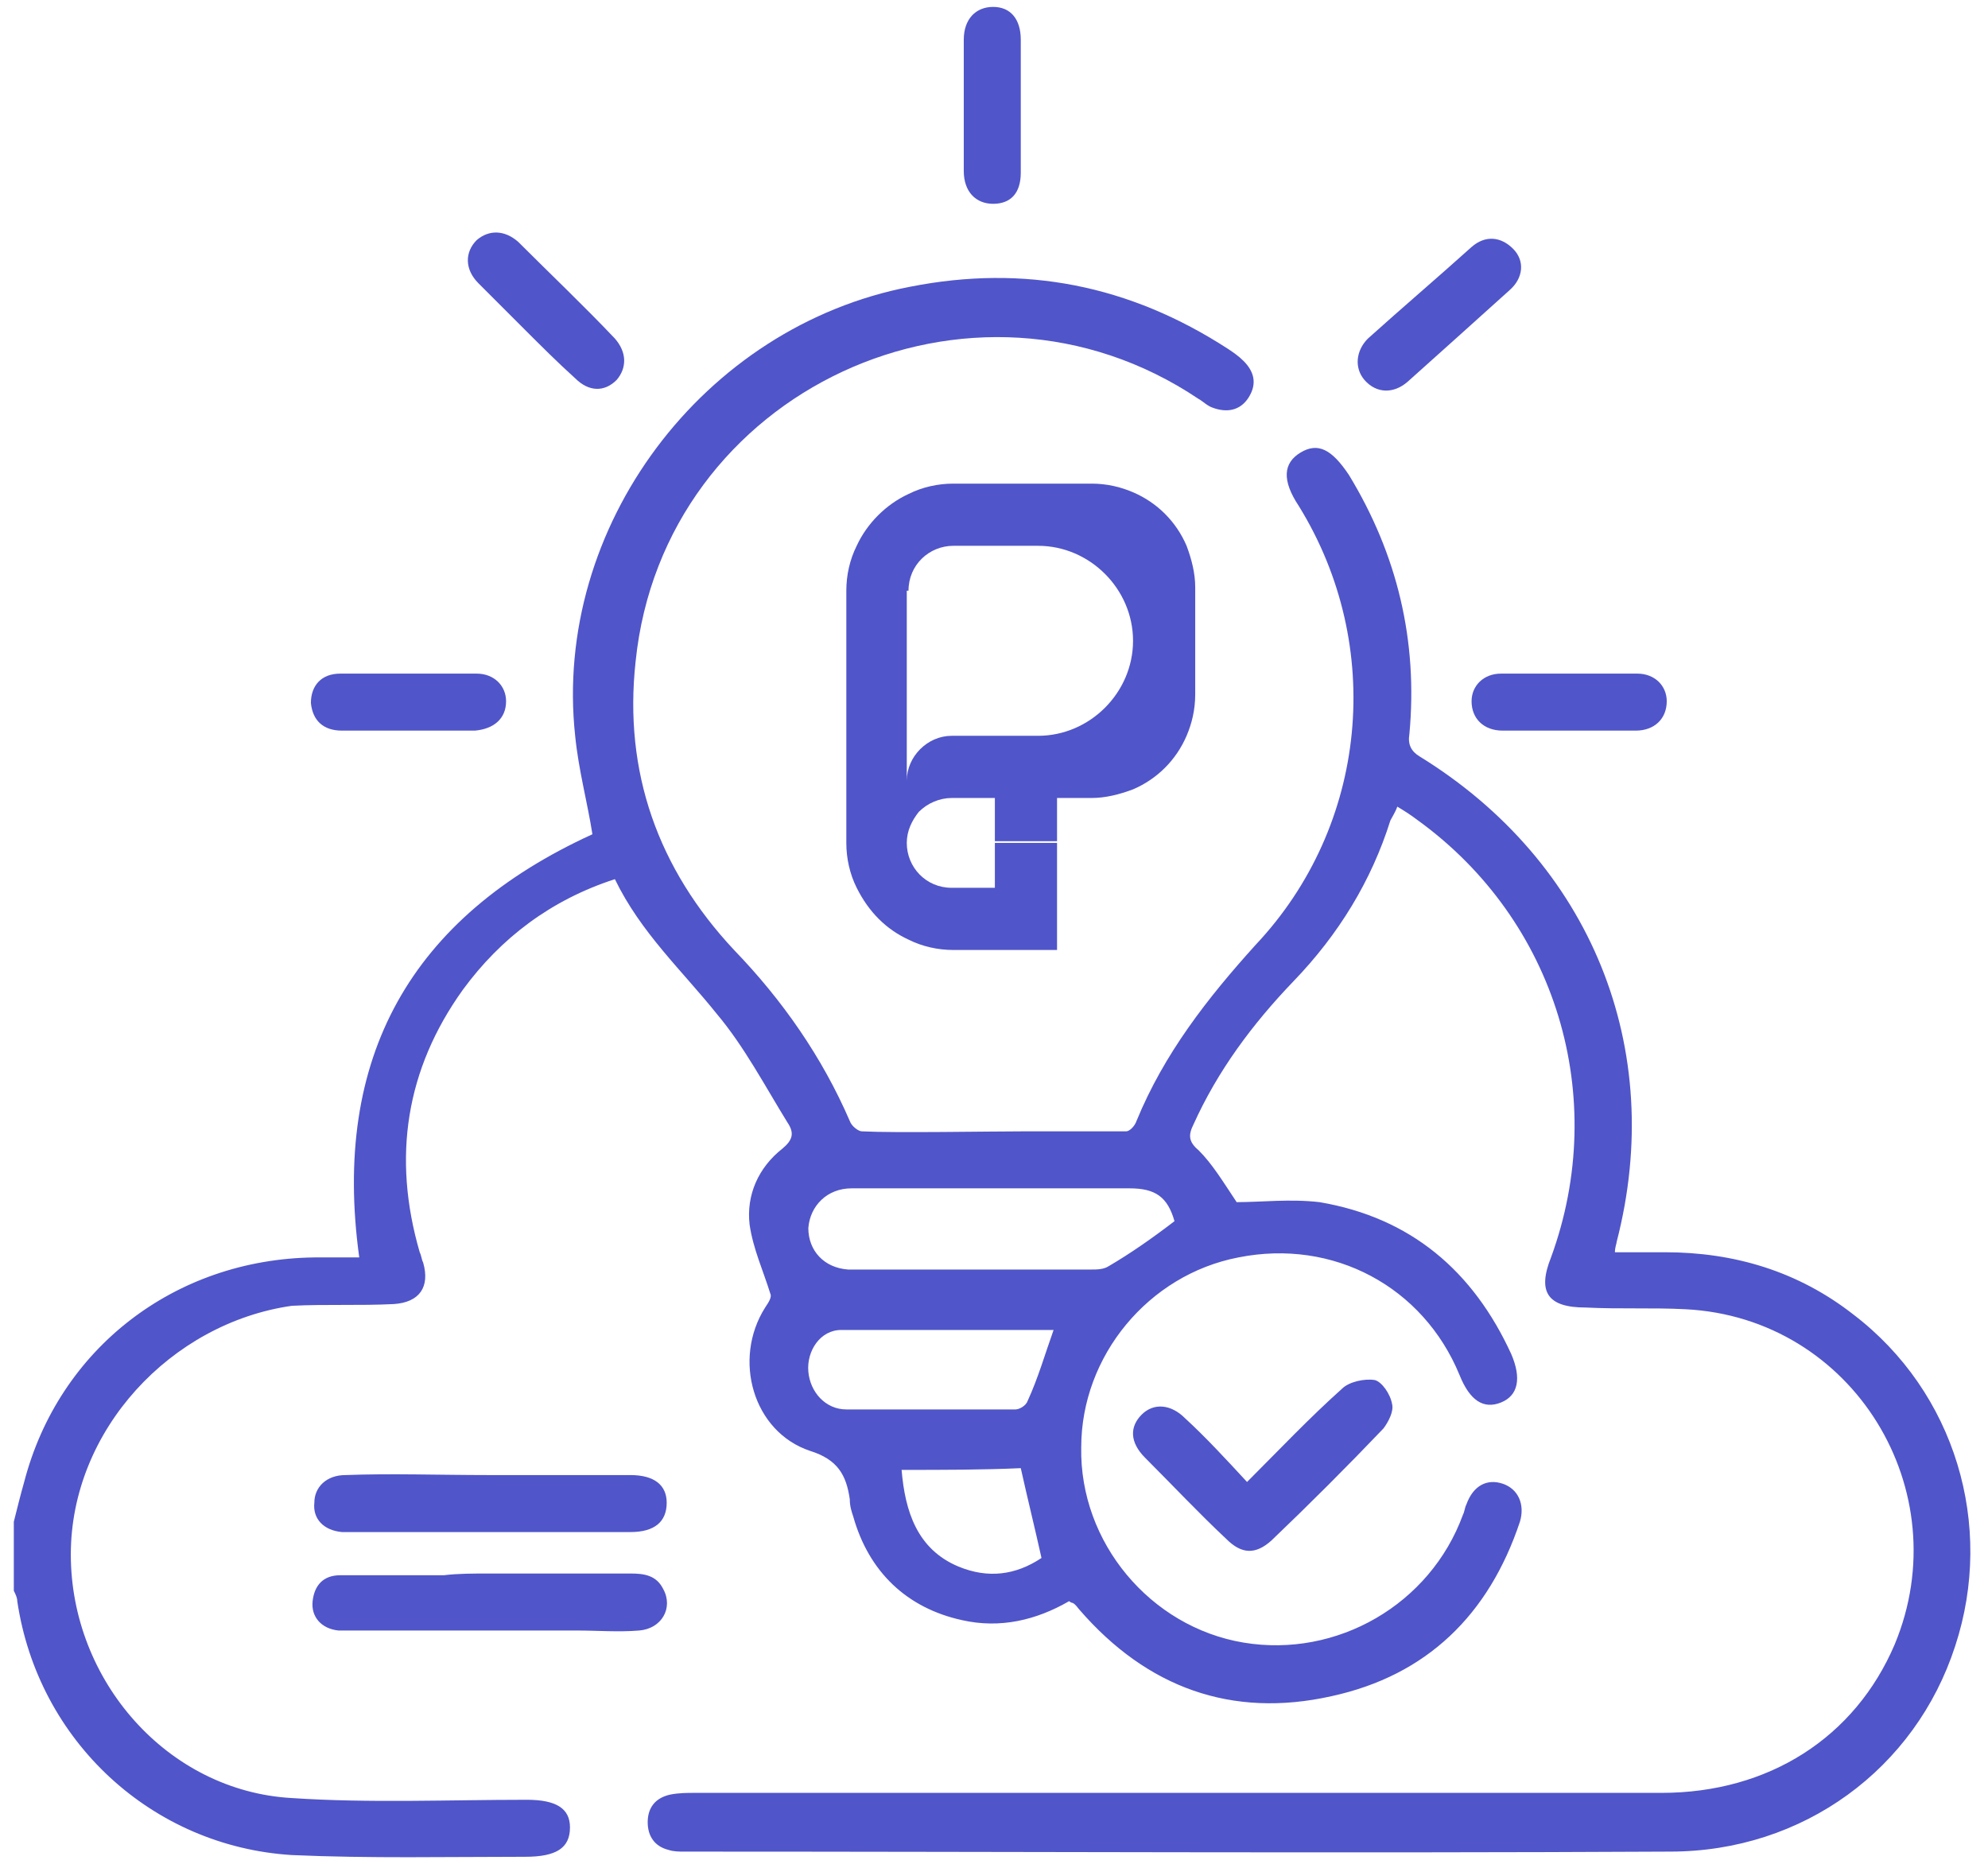 <svg xmlns="http://www.w3.org/2000/svg" xmlns:xlink="http://www.w3.org/1999/xlink" id="a" x="0px" y="0px" viewBox="0 0 115.1 107.9" style="enable-background:new 0 0 115.1 107.9;" xml:space="preserve"><style type="text/css">	.st0{fill:#5055C9;}	.st1{fill-rule:evenodd;clip-rule:evenodd;fill:#5055C9;}</style><g>	<path class="st0" d="M65.2,65.5c0.2,0,0.5-0.3,0.6-0.6c1.6-3.9,4.1-7.1,6.9-10.2c6.5-6.9,7.5-17.3,2.5-25.4c-1-1.5-0.9-2.5,0.1-3.1  c1-0.6,1.8-0.2,2.8,1.3c2.8,4.6,4,9.6,3.5,15c-0.1,0.6,0.1,1,0.6,1.3c9.9,6.1,14.3,16.9,11.4,28.1c0,0.1-0.1,0.3-0.1,0.6  c1,0,1.9,0,2.9,0c4,0,7.7,1.1,10.9,3.6c5.9,4.5,8.2,12.2,5.9,19.2c-2.3,7.1-8.8,11.9-16.5,11.9c-19,0.1-38.1,0-57.1,0  c-0.3,0-0.6,0-0.9-0.1c-0.8-0.2-1.2-0.8-1.2-1.6c0-0.8,0.4-1.4,1.3-1.6c0.5-0.1,1-0.1,1.4-0.1c18.7,0,37.3,0,56,0  c6.2,0,11.2-3.2,13.5-8.6c3.7-8.9-2.4-18.9-12.1-19.4c-1.9-0.1-3.8,0-5.8-0.1c-2.2,0-2.8-0.9-2-2.9c3.4-9.3,0.3-19.5-7.7-25.3  c-0.4-0.3-0.7-0.5-1.2-0.8c-0.1,0.3-0.3,0.6-0.4,0.8c-1.1,3.5-3,6.6-5.6,9.3c-2.4,2.5-4.4,5.2-5.8,8.3c-0.3,0.6-0.3,1,0.3,1.5  c0.8,0.8,1.4,1.8,2.2,3c1.4,0,3.1-0.2,4.8,0c5.3,0.9,8.9,4,11.1,8.8c0.6,1.4,0.4,2.4-0.6,2.8c-1,0.4-1.8-0.1-2.4-1.6  c-2.1-5.1-7.3-7.9-12.8-6.8c-5.2,1-9.1,5.7-9.1,11c-0.1,5.5,4,10.4,9.4,11.3c5.4,0.9,10.8-2.2,12.7-7.4c0.1-0.2,0.1-0.4,0.2-0.6  c0.4-1.1,1.2-1.5,2.1-1.2c0.9,0.3,1.3,1.2,1,2.2c-1.8,5.4-5.4,8.9-10.9,10.1c-5.8,1.3-10.7-0.5-14.6-5c-0.1-0.1-0.2-0.3-0.4-0.4  c0,0-0.1,0-0.2-0.1c-1.9,1.1-4,1.6-6.2,1.1c-3.2-0.7-5.4-2.8-6.3-6c-0.1-0.3-0.2-0.6-0.2-1c-0.2-1.4-0.7-2.3-2.3-2.8  c-3.3-1.1-4.5-5.3-2.6-8.3c0.2-0.3,0.4-0.6,0.3-0.8c-0.4-1.3-1-2.6-1.2-4c-0.2-1.7,0.5-3.3,1.9-4.4c0.6-0.5,0.7-0.9,0.3-1.5  c-1.3-2.1-2.5-4.4-4.1-6.3c-2-2.5-4.4-4.7-5.9-7.8c-3.7,1.2-6.6,3.4-8.8,6.4c-3.3,4.6-4.1,9.7-2.5,15.2c0.1,0.2,0.1,0.4,0.2,0.6  c0.4,1.4-0.2,2.3-1.7,2.4c-2,0.1-3.9,0-5.9,0.1C9.9,76.6,4.1,82.8,4.1,90c0,7.3,5.6,13.7,12.8,14.1c4.5,0.3,9.1,0.1,13.6,0.1  c1.7,0,2.5,0.5,2.5,1.6c0,1.2-0.8,1.7-2.6,1.7c-4.5,0-9,0.1-13.5-0.1C8.8,106.9,2.2,100.8,1,92.7c0-0.2-0.1-0.4-0.2-0.6  c0-1.3,0-2.7,0-4c0.2-0.8,0.4-1.6,0.6-2.3c2-7.7,8.7-12.9,16.8-13c0.8,0,1.7,0,2.6,0c-1.6-11.6,3-19.7,13.5-24.5  c-0.3-1.9-0.8-3.7-1-5.7c-1.3-12.1,7.4-23.7,19.4-26c6.6-1.3,12.7-0.1,18.4,3.6c0.3,0.2,0.6,0.4,0.9,0.7c0.6,0.6,0.8,1.3,0.3,2.1  c-0.5,0.8-1.3,0.9-2.1,0.6c-0.3-0.1-0.6-0.4-0.8-0.5c-13.1-8.8-31-0.5-32.6,15.2c-0.7,6.4,1.3,12,5.7,16.7c2.8,2.9,5.1,6.2,6.7,9.9  c0.1,0.3,0.5,0.6,0.7,0.6c1.9,0.1,7.4,0,9.4,0 M68,70.7c-0.4-1.4-1.1-1.9-2.6-1.9c-4.3,0-8.5,0-12.8,0c-1.1,0-2.2,0-3.3,0  c-1.4,0-2.4,1-2.5,2.3c0,1.3,0.9,2.3,2.3,2.4c0.2,0,0.4,0,0.6,0c4.5,0,9,0,13.5,0c0.3,0,0.7,0,1-0.2C65.4,72.6,66.7,71.7,68,70.7z   M61,77c-4.1,0-8.2,0-12.3,0c-1.2,0-2,1.2-1.9,2.4c0.1,1.2,1,2.2,2.2,2.2c3.3,0,6.6,0,9.8,0c0.2,0,0.6-0.2,0.7-0.5  C60.1,79.8,60.5,78.4,61,77z M52.2,85.1c0.2,2.4,0.9,4.6,3.3,5.6c1.7,0.7,3.3,0.5,4.8-0.5c-0.4-1.8-0.8-3.4-1.2-5.2  C56.9,85.1,54.6,85.1,52.2,85.1z"></path>	<path class="st0" d="M28.3,85.4c2.7,0,5.4,0,8.2,0c1.4,0,2.1,0.6,2.1,1.6c0,1.1-0.7,1.7-2.1,1.7c-5.4,0-10.9,0-16.3,0  c-0.1,0-0.3,0-0.4,0c-1.1-0.1-1.7-0.8-1.6-1.7c0-0.9,0.7-1.6,1.8-1.6C22.6,85.3,25.5,85.4,28.3,85.4C28.3,85.4,28.3,85.4,28.3,85.4  z"></path>	<path class="st0" d="M28.3,91.1c2.7,0,5.4,0,8.2,0c0.8,0,1.5,0.1,1.9,0.9c0.6,1.1-0.1,2.3-1.4,2.4c-1.2,0.1-2.4,0-3.6,0  c-4.2,0-8.5,0-12.7,0c-0.4,0-0.7,0-1.1,0c-1-0.1-1.6-0.8-1.5-1.7c0.1-0.9,0.6-1.5,1.6-1.5c2,0,4,0,6,0  C26.5,91.1,27.4,91.1,28.3,91.1z"></path>	<path class="st0" d="M72.2,85.8c1.9-1.9,3.6-3.7,5.5-5.4c0.4-0.4,1.3-0.6,1.9-0.5c0.4,0.1,0.9,0.8,1,1.4c0.1,0.4-0.2,1-0.5,1.4  c-2.1,2.2-4.3,4.4-6.5,6.5c-0.9,0.8-1.7,0.8-2.6-0.1c-1.6-1.5-3.1-3.1-4.7-4.7c-0.9-0.9-0.9-1.8-0.2-2.5c0.7-0.7,1.7-0.6,2.5,0.2  C69.8,83.2,71,84.5,72.2,85.8z"></path>	<path class="st0" d="M59.1,6.1c0,1.3,0,2.6,0,3.9c0,1.2-0.6,1.8-1.6,1.8c-1,0-1.7-0.7-1.7-1.9c0-2.5,0-5.1,0-7.6  c0-1.2,0.7-1.9,1.7-1.9c1,0,1.6,0.7,1.6,1.9C59.1,3.6,59.1,4.9,59.1,6.1z"></path>	<path class="st0" d="M23.7,42.3c-1.3,0-2.6,0-3.9,0c-1.1,0-1.7-0.6-1.8-1.6c0-1,0.6-1.7,1.7-1.7c2.6,0,5.3,0,7.9,0  c1,0,1.7,0.7,1.7,1.6c0,1-0.7,1.6-1.8,1.7C26.3,42.3,25,42.3,23.7,42.3z"></path>	<path class="st0" d="M90.9,42.3c-1.3,0-2.6,0-3.9,0c-1.1,0-1.8-0.7-1.8-1.7c0-0.9,0.7-1.6,1.7-1.6c2.6,0,5.3,0,7.9,0  c1,0,1.7,0.7,1.7,1.6c0,1-0.7,1.7-1.8,1.7C93.6,42.3,92.3,42.3,90.9,42.3z"></path>	<path class="st0" d="M84.4,19.5c-1,0.9-1.9,1.7-2.9,2.6c-0.8,0.7-1.8,0.7-2.5-0.1c-0.6-0.7-0.5-1.7,0.2-2.4c2-1.8,4-3.5,6-5.3  c0.8-0.7,1.7-0.6,2.4,0.1c0.7,0.7,0.6,1.7-0.2,2.4C86.4,17.7,85.4,18.6,84.4,19.5z"></path>	<path class="st0" d="M30.4,19.1c-0.9-0.9-1.8-1.8-2.7-2.7c-0.8-0.8-0.8-1.8-0.1-2.5c0.7-0.6,1.6-0.6,2.4,0.1  c1.9,1.9,3.8,3.7,5.6,5.6c0.7,0.8,0.7,1.7,0.1,2.4c-0.7,0.7-1.6,0.7-2.4-0.1C32.3,21,31.3,20,30.4,19.1z"></path>	<path class="st1" d="M52.6,54.4c0.8,0.4,1.7,0.6,2.6,0.6h6v-6.3h-3.6v2.7h-2.5c-1.5,0-2.6-1.2-2.6-2.6c0-0.7,0.3-1.3,0.7-1.8  c0.5-0.5,1.2-0.8,1.9-0.8h2.5h0v2.6h3.6v-2.6h2c0.8,0,1.6-0.2,2.4-0.5c1.4-0.6,2.5-1.7,3.1-3.1c0.3-0.7,0.5-1.5,0.5-2.4V34  c0-0.8-0.2-1.6-0.5-2.4c-0.6-1.4-1.7-2.5-3.1-3.1c-0.7-0.3-1.5-0.5-2.4-0.5h-8c-0.9,0-1.8,0.2-2.6,0.6c-1.3,0.6-2.4,1.7-3,3  c-0.4,0.8-0.6,1.7-0.6,2.6v14.6c0,0.9,0.2,1.8,0.6,2.6C50.3,52.8,51.3,53.8,52.6,54.4z M52.6,34.2c0-1.5,1.2-2.6,2.6-2.6h4.9  c3,0,5.5,2.5,5.5,5.5s-2.5,5.5-5.5,5.5h-4.9c0,0-0.1,0-0.1,0c-1.4,0-2.6,1.2-2.6,2.6V34.2z"></path></g></svg>